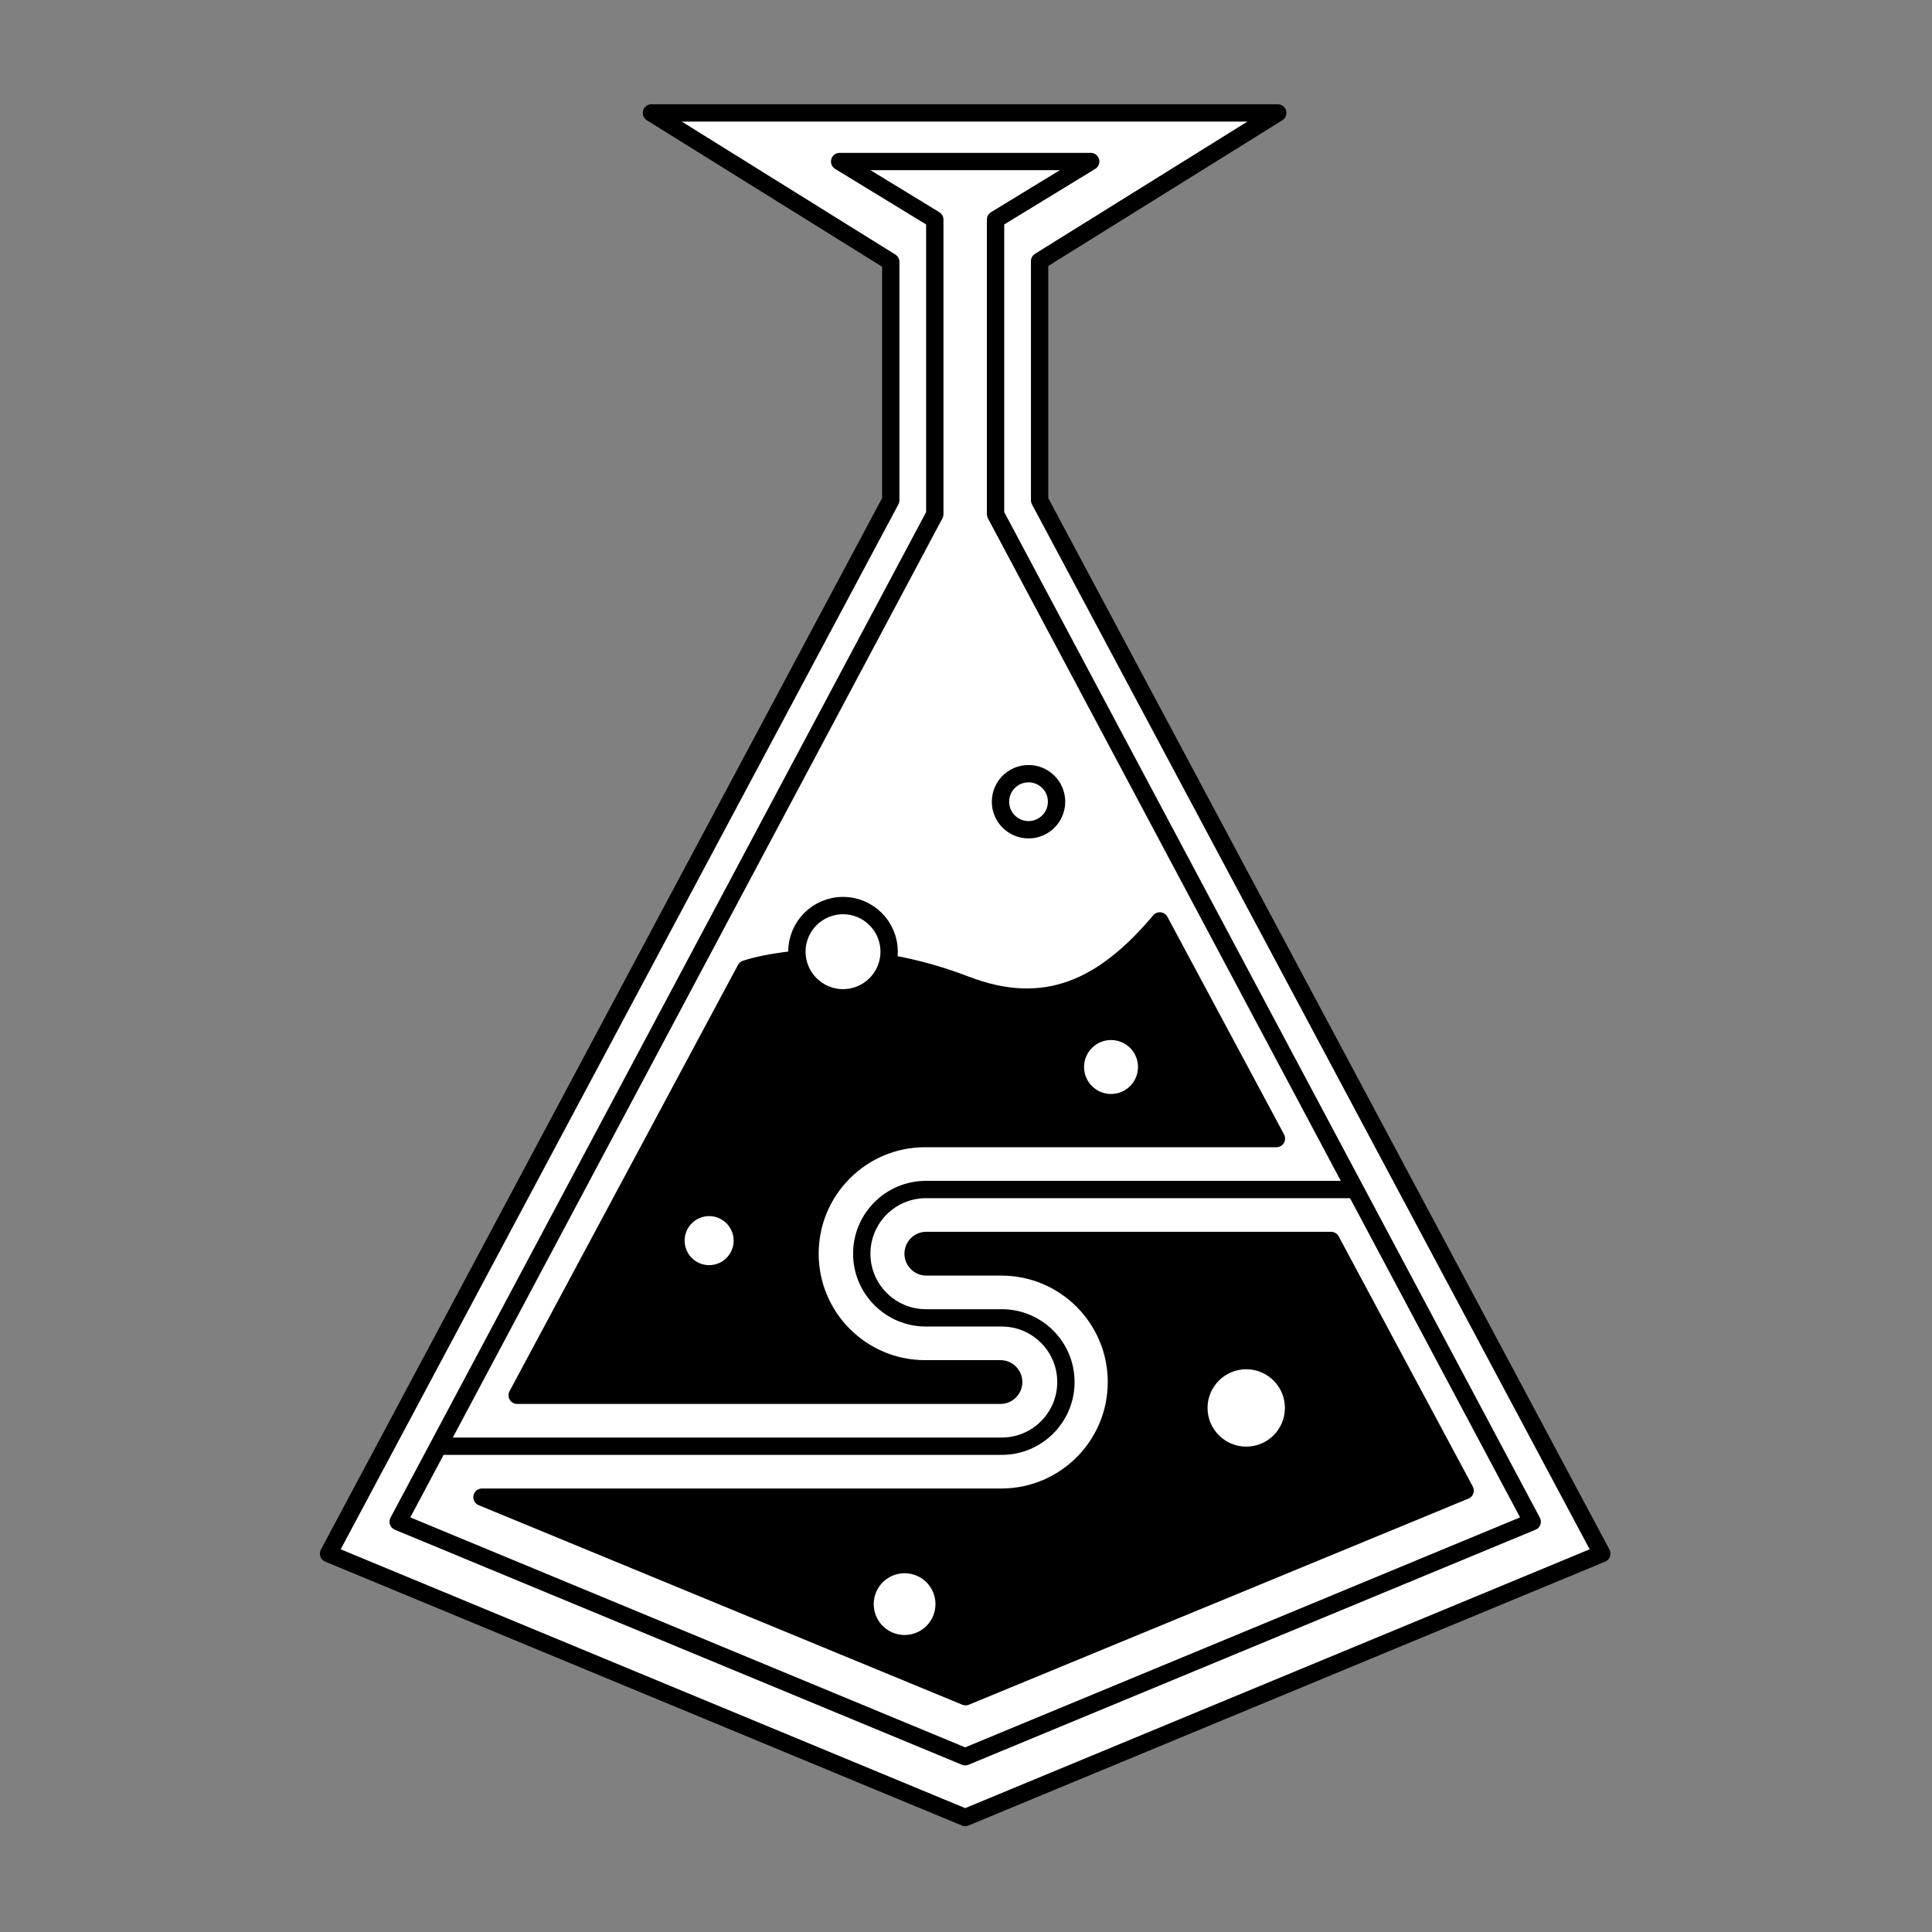 <?xml version="1.0" encoding="UTF-8" standalone="no"?>
<!DOCTYPE svg PUBLIC "-//W3C//DTD SVG 1.1//EN" "http://www.w3.org/Graphics/SVG/1.1/DTD/svg11.dtd">
<svg width="100%" height="100%" viewBox="0 0 2778 2778" version="1.1" xmlns="http://www.w3.org/2000/svg" xmlns:xlink="http://www.w3.org/1999/xlink" xml:space="preserve" xmlns:serif="http://www.serif.com/" style="fill-rule:evenodd;clip-rule:evenodd;stroke-linecap:round;stroke-linejoin:round;stroke-miterlimit:1.5;">
    <rect x="0" y="0" width="2778" height="2778" fill="#808080" stroke="none"/>
    <g id="ICON" transform="matrix(2.097,0,0,2.097,-1527.97,-1360.08)">
        <g id="FLASK" transform="matrix(0.465,0,0,0.465,744.623,694.234)">
            <path d="M1279.14,639.54L1279.14,288.01L926.258,68.348L1849.79,68.348L1498.64,286.935L1498.64,639.54C1498.64,639.54 2327.66,2192.83 2327.66,2192.83L1388.89,2581.91L450.12,2192.83L1279.14,639.54Z" style="fill:white;"/>
            <clipPath id="_clip1">
                <path d="M1279.14,639.54L1279.14,288.01L926.258,68.348L1849.79,68.348L1498.64,286.935L1498.64,639.54C1498.64,639.54 2327.66,2192.83 2327.66,2192.83L1388.89,2581.91L450.12,2192.83L1279.14,639.54Z"/>
            </clipPath>
            <g clip-path="url(#_clip1)">
                <path id="Inner-Flask" serif:id="Inner Flask" d="M1344.08,660.119L1344.08,225.622L1203.78,140L1574,140L1433.69,225.622L1433.69,660.119L2225,2145.77L1388.89,2492.3L552.778,2145.77L1344.08,660.119Z" style="fill:white;"/>
                <clipPath id="_clip2">
                    <path id="Inner-Flask1" serif:id="Inner Flask" d="M1344.08,660.119L1344.08,225.622L1203.78,140L1574,140L1433.69,225.622L1433.69,660.119L2225,2145.77L1388.89,2492.3L552.778,2145.77L1344.08,660.119Z"/>
                </clipPath>
                <g clip-path="url(#_clip2)">
                    <g transform="matrix(1.131,0,0,1.131,-181.312,-258.314)">
                        <g id="Liquid">
                            <path id="Liquid1" serif:id="Liquid" d="M1865.36,1758.9L2040.18,2085.05L1388.89,2353.74L758.327,2093.6L1435.56,2093.6L1436,2093.6C1518.57,2093.36 1585.53,2026.2 1585.53,1943.51C1585.53,1860.68 1518.36,1793.44 1435.6,1793.41L1435.6,1793.41L1337.69,1793.41C1328.17,1793.41 1320.44,1785.68 1320.44,1776.16C1320.44,1766.63 1328.17,1758.9 1337.69,1758.9L1865.36,1758.9ZM1794.15,1626.05L1336,1626.05L1335.97,1626.05C1253.21,1626.06 1186.02,1693.31 1186.02,1776.14C1186.02,1858.98 1253.23,1926.24 1336,1926.24L1434.31,1926.24C1443.83,1926.24 1451.56,1933.97 1451.56,1943.49C1451.56,1953.02 1443.83,1960.75 1434.31,1960.75L804.225,1960.75L1102.1,1404.97C1104.21,1404.16 1225.77,1362.6 1388.89,1425.43C1492.64,1465.39 1568.97,1429.21 1642.08,1342.31L1794.15,1626.05Z" style="stroke:black;stroke-width:22.6px;"/>
                        </g>
                    </g>
                    <g id="S-Line" transform="matrix(1.131,0,0,1.131,-181.312,-258.314)">
                        <path d="M693.635,2027.17L1436,2027.17C1482.18,2027.17 1519.67,1989.68 1519.67,1943.5C1519.67,1897.32 1482.18,1859.83 1436,1859.83C1389.82,1859.83 1435.97,1859.83 1435.97,1859.83L1337.16,1859.83C1290.98,1859.83 1253.49,1822.33 1253.49,1776.15C1253.49,1729.97 1290.98,1692.48 1337.16,1692.48C1383.34,1692.48 1905.25,1692.48 1905.25,1692.48" style="fill:none;stroke:black;stroke-width:22.6px;stroke-linejoin:miter;stroke-miterlimit:5.152;"/>
                    </g>
                </g>
                <path id="Inner-Flask2" serif:id="Inner Flask" d="M1344.08,660.119L1344.08,225.622L1203.78,140L1574,140L1433.69,225.622L1433.69,660.119L2225,2145.77L1388.89,2492.3L552.778,2145.77L1344.08,660.119Z" style="fill:none;stroke:black;stroke-width:25.55px;stroke-linejoin:miter;stroke-miterlimit:5.152;"/>
            </g>
            <path d="M1279.14,639.54L1279.14,288.01L926.258,68.348L1849.79,68.348L1498.64,286.935L1498.64,639.54C1498.64,639.54 2327.66,2192.83 2327.66,2192.83L1388.89,2581.91L450.12,2192.83L1279.14,639.54Z" style="fill:none;stroke:black;stroke-width:25.55px;stroke-linejoin:miter;stroke-miterlimit:5.152;"/>
        </g>
        <g id="Bubbles" transform="matrix(1.02,0,0,1.02,-33.745,-29.809)">
            <g transform="matrix(0.815,0,0,0.815,-179.424,697.322)">
                <circle cx="1883.41" cy="1283.59" r="25.47" style="fill:white;"/>
            </g>
            <g transform="matrix(1.021,0,0,1.021,-337.746,301.023)">
                <circle cx="1883.41" cy="1283.59" r="25.47" style="fill:white;"/>
            </g>
            <g transform="matrix(0.647,0,0,0.647,5.585,668.619)">
                <circle cx="1883.41" cy="1283.59" r="25.47" style="fill:white;"/>
            </g>
            <g transform="matrix(0.712,0,0,0.712,153.338,468.46)">
                <circle cx="1883.41" cy="1283.59" r="25.47" style="fill:white;"/>
            </g>
            <g transform="matrix(1.217,0,0,1.217,-977.955,-257.274)">
                <circle cx="1883.41" cy="1283.59" r="25.47" style="fill:white;stroke:black;stroke-width:9.58px;"/>
            </g>
            <g transform="matrix(0.74,0,0,0.74,45.138,254.182)">
                <circle cx="1883.41" cy="1283.59" r="25.47" style="fill:white;stroke:black;stroke-width:15.75px;"/>
            </g>
        </g>
    </g>
</svg>
